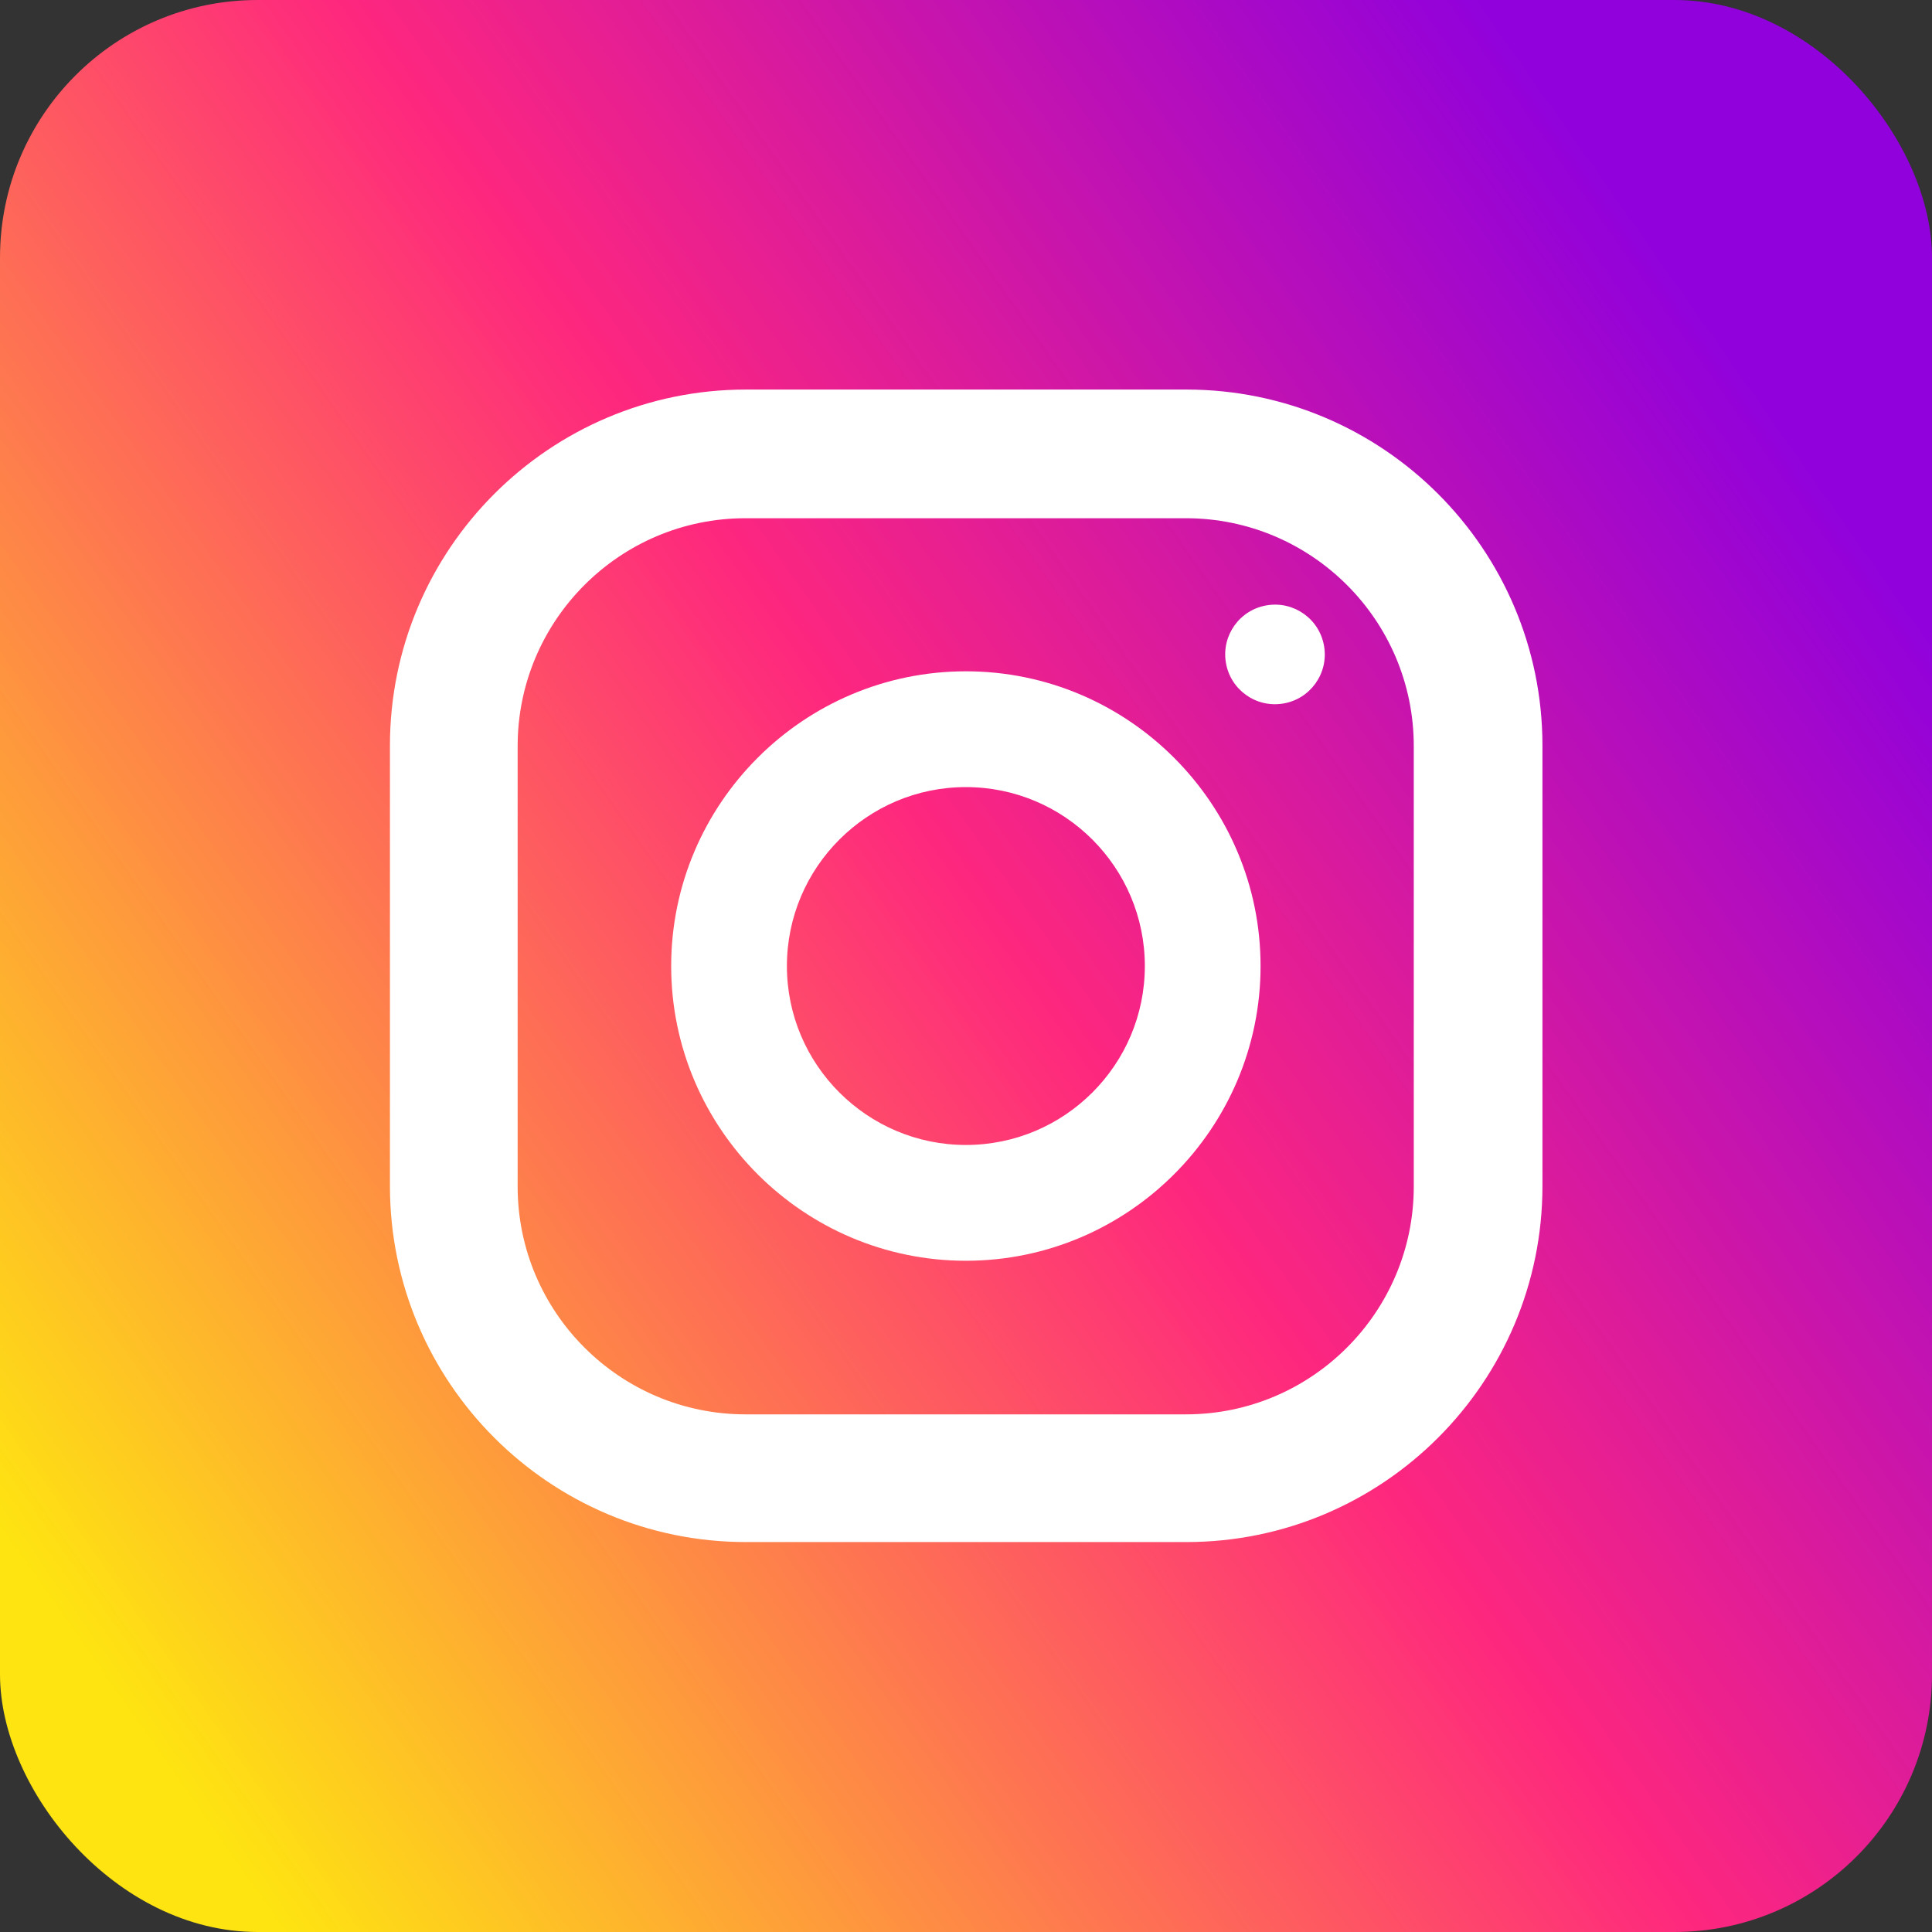 <svg width="30" height="30" viewBox="0 0 30 30" fill="none" xmlns="http://www.w3.org/2000/svg">
<rect x="0" y="0" width="30" height="30" fill="#333333" stroke="none"/>
<rect width="30" height="30" rx="4" fill="url(#paint0_linear_3319_1679)"/>
<path d="M18.422 6.049H11.583C8.533 6.049 6.055 8.527 6.055 11.578V18.417C6.055 21.467 8.533 23.945 11.583 23.945H18.422C21.473 23.945 23.951 21.467 23.951 18.417V11.578C23.951 8.527 21.473 6.049 18.422 6.049ZM21.953 18.424C21.953 20.372 20.37 21.962 18.415 21.962H11.576C9.628 21.962 8.038 20.379 8.038 18.424V11.585C8.038 9.637 9.621 8.047 11.576 8.047H18.415C20.363 8.047 21.953 9.63 21.953 11.585V18.424Z" fill="white"/>
<path d="M14.998 10.424C12.477 10.424 10.422 12.48 10.422 15.001C10.422 17.521 12.477 19.577 14.998 19.577C17.519 19.577 19.574 17.521 19.574 15.001C19.574 12.48 17.519 10.424 14.998 10.424ZM14.998 17.779C13.466 17.779 12.219 16.533 12.219 15.001C12.219 13.468 13.466 12.222 14.998 12.222C16.531 12.222 17.777 13.468 17.777 15.001C17.777 16.533 16.531 17.779 14.998 17.779Z" fill="white"/>
<path d="M19.922 10.925C20.344 10.857 20.63 10.459 20.561 10.038C20.493 9.616 20.095 9.33 19.674 9.399C19.252 9.467 18.966 9.865 19.035 10.286C19.103 10.708 19.501 10.994 19.922 10.925Z" fill="white"/>
<defs>
<linearGradient id="paint0_linear_3319_1679" x1="26.667" y1="5" x2="-6.19847e-07" y2="23.75" gradientUnits="userSpaceOnUse">
<stop stop-color="#9001DC"/>
<stop offset="0.448" stop-color="#FE277E"/>
<stop offset="1" stop-color="#FEE411"/>
</linearGradient>
</defs>
</svg>

